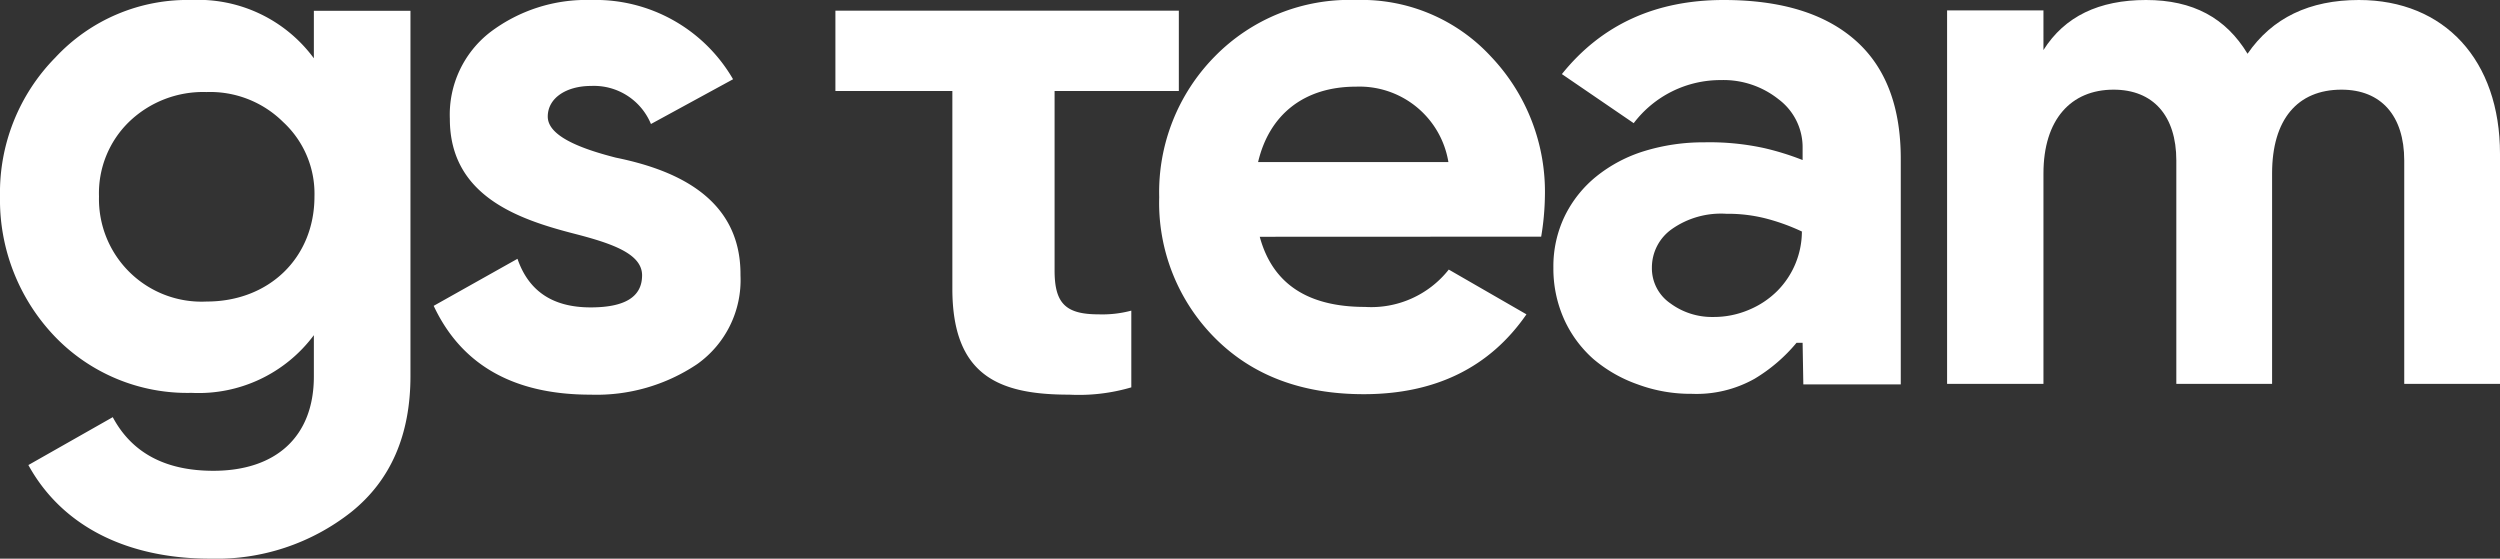 <?xml version="1.0" encoding="UTF-8"?> <svg xmlns="http://www.w3.org/2000/svg" id="Слой_1" data-name="Слой 1" viewBox="0 0 208.85 46.67"><rect x="0" y="0" width="208.85" height="46.67" fill="#333333" stroke="none"/> <defs> <style>.cls-1{fill:#fff;}</style> </defs> <title>logo_final</title> <path class="cls-1" d="M98.48.89V7.6H88.1v15c0,2.74.92,3.66,3.67,3.66a9.37,9.37,0,0,0,2.74-.31v6.41a15.54,15.54,0,0,1-5.18.61c-5.8,0-9.77-1.52-9.77-8.85V7.6H69.79V.89Z"></path> <path class="cls-1" d="M105.24,19.78c1.06,3.92,4,5.86,8.79,5.86a8.25,8.25,0,0,0,7-3.12l6.49,3.74c-3.06,4.43-7.61,6.67-13.59,6.67-5.18,0-9.3-1.56-12.41-4.67a16,16,0,0,1-4.68-11.79,16.14,16.14,0,0,1,4.61-11.72A15.75,15.75,0,0,1,113.28,0a14.71,14.71,0,0,1,11.29,4.74,16.39,16.39,0,0,1,4.49,11.72,22.06,22.06,0,0,1-.31,3.31ZM121,13.54a7.53,7.53,0,0,0-7.73-6.3c-4.3,0-7.23,2.31-8.17,6.3Z"></path> <path class="cls-1" d="M150.59,28.64h-.51a13.69,13.69,0,0,1-3.5,3,9.9,9.9,0,0,1-5.26,1.26,12.7,12.7,0,0,1-4.51-.79A11.68,11.68,0,0,1,133.12,30a9.84,9.84,0,0,1-2.46-3.34,10.33,10.33,0,0,1-.89-4.29,9.65,9.65,0,0,1,.95-4.32,9.77,9.77,0,0,1,2.65-3.32,12,12,0,0,1,4-2.11,16.78,16.78,0,0,1,5-.73,21.37,21.37,0,0,1,5,.48,22.62,22.62,0,0,1,3.22,1v-1a5,5,0,0,0-2-4.07,7.39,7.39,0,0,0-4.85-1.61,9.09,9.09,0,0,0-7.26,3.6l-6-4.1Q135.45,0,144,0q7.18,0,11,3.37t3.79,10V32.11h-8.14Zm0-9.27a17.14,17.14,0,0,0-3-1.1,12.81,12.81,0,0,0-3.37-.41,7.13,7.13,0,0,0-4.57,1.29A3.92,3.92,0,0,0,138,22.34a3.55,3.55,0,0,0,1.54,3,5.85,5.85,0,0,0,3.57,1.14,7.5,7.5,0,0,0,3-.6,7.34,7.34,0,0,0,2.37-1.58,7.08,7.08,0,0,0,2.05-4.95Z"></path> <path class="cls-1" d="M208.85,12.85V32.07h-8V13.41c0-3.74-1.93-5.92-5.24-5.92-3.68,0-5.8,2.49-5.8,7V32.07h-8V13.41c0-3.74-1.93-5.92-5.24-5.92-3.56,0-5.86,2.49-5.86,7V32.07h-8.05V.87h8.05V4.18C172.48,1.37,175.35,0,179.28,0s6.67,1.5,8.48,4.49c2.06-3,5.18-4.49,9.3-4.49C204.23,0,208.85,5.05,208.85,12.85Z"></path> <path class="cls-1" d="M26.22.9h8.07V31.41c0,4.94-1.66,8.72-4.93,11.35a18.17,18.17,0,0,1-11.8,3.91c-6.92,0-12.37-2.69-15.19-7.82l7.05-4c1.6,3,4.42,4.48,8.4,4.48,5.19,0,8.4-2.81,8.4-7.88V28A12,12,0,0,1,16,32.82,15.34,15.34,0,0,1,4.55,28.08,16.51,16.51,0,0,1,0,16.41,16.09,16.09,0,0,1,4.62,4.81,15.07,15.07,0,0,1,16,0,12,12,0,0,1,26.22,4.87Zm-2.57,9.29a8.66,8.66,0,0,0-6.41-2.5,8.91,8.91,0,0,0-6.47,2.5,8.31,8.31,0,0,0-2.5,6.22,8.57,8.57,0,0,0,9,8.78c5.2,0,9-3.65,9-8.78A8.15,8.15,0,0,0,23.65,10.19Z"></path> <path class="cls-1" d="M51.45,13.17C56,14.1,61.92,16.29,61.86,23a8.61,8.61,0,0,1-3.62,7.42,15.08,15.08,0,0,1-8.91,2.55c-6.43,0-10.79-2.49-13.1-7.42l7-3.93c.93,2.69,2.93,4.06,6.11,4.06,2.87,0,4.3-.88,4.3-2.68S51.14,20.34,48,19.53c-4.62-1.19-10.42-3.12-10.42-9.6a8.71,8.71,0,0,1,3.37-7.24A13.31,13.31,0,0,1,49.39,0,13.27,13.27,0,0,1,61.24,6.62l-6.86,3.74a5.15,5.15,0,0,0-5-3.18c-2.06,0-3.62,1-3.62,2.56S48.27,12.36,51.45,13.17Z"></path> </svg> 
